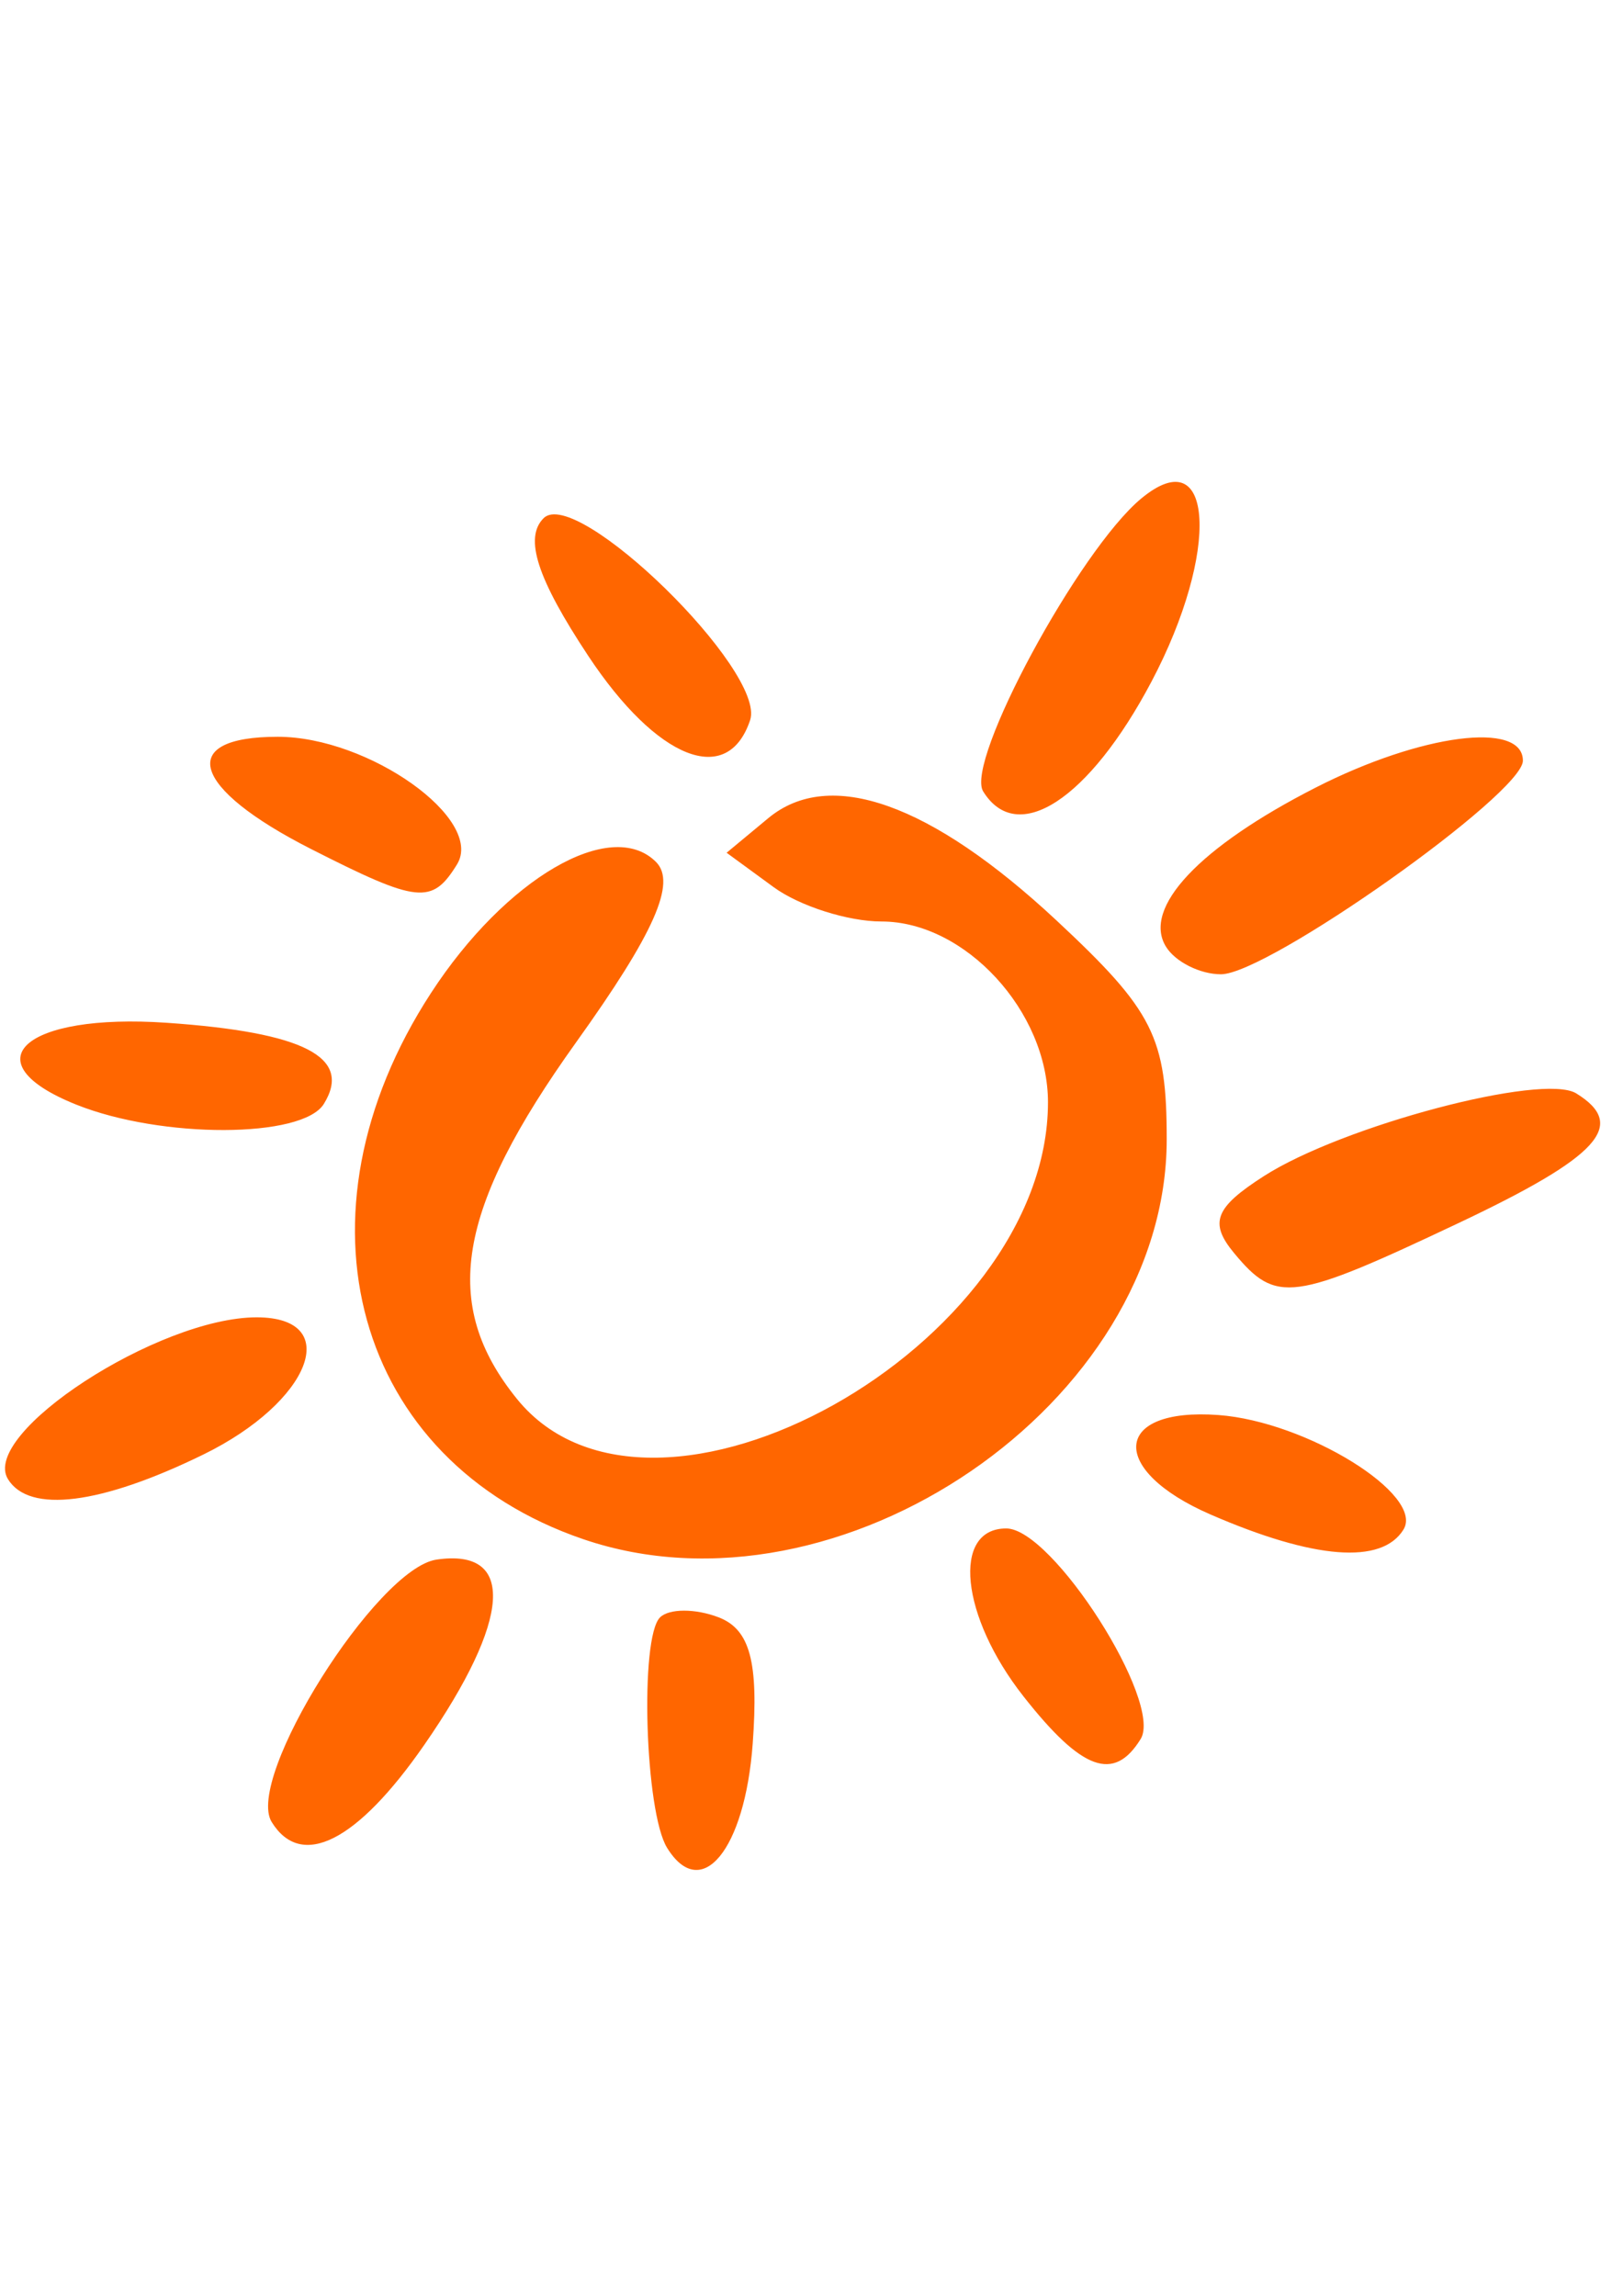 <?xml version="1.0" encoding="UTF-8" standalone="no"?>
<!-- Created with Inkscape (http://www.inkscape.org/) -->

<svg
   xmlns:dc="http://purl.org/dc/elements/1.1/"
   xmlns:cc="http://creativecommons.org/ns#"
   xmlns:rdf="http://www.w3.org/1999/02/22-rdf-syntax-ns#"
   xmlns:svg="http://www.w3.org/2000/svg"
   xmlns="http://www.w3.org/2000/svg"
   xmlns:sodipodi="http://sodipodi.sourceforge.net/DTD/sodipodi-0.dtd"
   xmlns:inkscape="http://www.inkscape.org/namespaces/inkscape"
   width="744.094"
   height="1052.362"
   id="svg2"
   version="1.1"
   inkscape:version="0.48.2 r9819"
   sodipodi:docname="sole.svg">
  <defs
     id="defs4">
    <linearGradient
       id="linearGradient5388">
      <stop
         style="stop-color:#ff6600;stop-opacity:1;"
         offset="0"
         id="stop5390" />
      <stop
         style="stop-color:#ff6600;stop-opacity:0.214;"
         offset="1"
         id="stop5392" />
    </linearGradient>
    <linearGradient
       id="linearGradient5376">
      <stop
         style="stop-color:#ff6600;stop-opacity:1;"
         offset="0"
         id="stop5378" />
      <stop
         style="stop-color:#ff6600;stop-opacity:0;"
         offset="1"
         id="stop5380" />
    </linearGradient>
  </defs>
  <sodipodi:namedview
     id="base"
     pagecolor="#ffffff"
     bordercolor="#666666"
     borderopacity="1.0"
     inkscape:pageopacity="0.0"
     inkscape:pageshadow="2"
     inkscape:zoom="0.24748738"
     inkscape:cx="-44.641516"
     inkscape:cy="762.16568"
     inkscape:document-units="px"
     inkscape:current-layer="layer1"
     showgrid="false"
     inkscape:window-width="1920"
     inkscape:window-height="1018"
     inkscape:window-x="-8"
     inkscape:window-y="71"
     inkscape:window-maximized="1" />
  <g
     inkscape:label="Layer 1"
     inkscape:groupmode="layer"
     id="layer1">
    <path
       style="fill:#000000"
       d=""
       id="path2996"
       inkscape:connector-curvature="0" />
    <path
       style="fill:#fe9754"
       d="m -553.206,789.68 c -8.111,-13.124 -10.075,-76.998 -2.597,-84.476 3.295,-3.295 12.962,-3.315 21.483,-0.045 11.521,4.421 14.729,16.317 12.513,46.407 -2.866,38.916 -18.886,58.362 -31.399,38.114 z m -144.321,-8.34 c -13.193,-21.347 51.92,-115.804 71.491,-103.708 16.005,9.892 10.31,36.024 -16.184,74.255 -24.087,34.758 -45.11,45.953 -55.307,29.454 z m 269.998,-54.038 c -13.576,-17.799 -24.684,-37.394 -24.684,-43.544 0,-13.134 -11.633,-13.64 -59.227,-2.576 -44.461,10.335 -102.879,-8.517 -129.613,-41.827 l -19.502,-24.299 -48.234,23.619 c -50.763,24.858 -77.526,29.78 -86.14,15.841 -11.345,-18.356 80.99,-71.973 107.381,-62.354 7.183,2.618 13.873,-12.229 18.045,-40.045 11.104,-74.045 83.325,-152.848 112.941,-123.233 6.643,6.643 -3.066,27.815 -30.004,65.434 -44.006,61.454 -49.758,96.109 -21.703,130.755 49.85,61.563 194.762,-19.354 194.762,-108.753 0,-32.28 -30.12,-66.304 -58.695,-66.304 -10.994,0 -28.693,-4.658 -39.331,-10.351 -29.728,-15.91 -4.384,-41.124 34.508,-34.332 l 29.65,5.178 23.322,-47.886 c 12.827,-26.337 31.242,-55.054 40.923,-63.815 l 17.602,-15.929 6.354,16.558 c 7.537,19.642 -32.152,109.267 -53.85,121.602 -13.355,7.592 -13.156,10.389 1.816,25.542 l 16.814,17.016 19.842,-21.298 c 38.133,-40.931 135.222,-77.627 135.222,-51.109 0,11.597 -107.47,87.854 -123.813,87.854 -8.909,0 -10.822,9.126 -6.616,31.549 7.443,39.672 -5.013,72.842 -44.049,117.301 -25.269,28.78 -27.956,35.907 -15.359,40.741 20.173,7.741 57.397,68.617 49.637,81.174 -10.35,16.746 -22.35,11.119 -47.999,-22.509 z m 73.657,-59.831 c -37.731,-16.385 -35.909,-39.343 2.895,-36.482 32.308,2.383 75.718,29.265 67.84,42.011 -7.965,12.888 -32.793,10.947 -70.736,-5.53 z m 8.638,-95.851 c -9.243,-11.137 -7.094,-16.698 10.911,-28.242 28.799,-18.465 102.288,-37.917 114.57,-30.327 18.863,11.658 8.455,23.12 -43.168,47.542 -61.02,28.867 -66.857,29.649 -82.312,11.027 z m -424.694,-54.469 c -39.048,-15.651 -19.17,-33.607 33.205,-29.994 50.457,3.481 68.208,12.644 57.635,29.752 -7.824,12.659 -59.515,12.797 -90.839,0.242 z m 86.056,-93.759 c -43.92,-22.32 -49.465,-41.11 -12.131,-41.11 33.446,0 75.965,30.277 65.744,46.815 -9.164,14.827 -14.283,14.282 -53.613,-5.705 z m 101.459,-71.221 c -18.532,-28.003 -23.295,-42.823 -16.083,-50.035 11.796,-11.796 78.548,52.789 78.548,75.998 0,28.289 -36.641,13.06 -62.465,-25.962 z"
       id="path3085"
       inkscape:connector-curvature="0" />
    <path
       style="fill:#ff6600;fill-opacity:1;fill-rule:nonzero;stroke:none"
       d="m 305.833,847.002 c -10.14,-16.406 -12.594,-96.253 -3.246,-105.6 4.119,-4.119 16.204,-4.144 26.855,-0.057 14.402,5.527 18.412,20.397 15.642,58.011 -3.583,48.648 -23.608,72.957 -39.251,47.646 z M 124.554,835.172 c -12.37,-20.015 48.097,-116.242 75.581,-120.279 36.43,-5.352 34.281,27.351 -5.576,84.865 -30.821,44.474 -56.407,57.418 -70.006,35.415 z m 344.694,-57.564 c -28.86,-36.689 -33.002,-76.994 -7.913,-76.994 21.225,0 72.047,79.652 61.604,96.549 -12.244,19.812 -26.934,14.462 -53.691,-19.555 z M 267.322,705.507 C 162.495,669.661 131.185,557.25 197.598,455.181 c 34.207,-52.571 82.522,-80.715 103.15,-60.087 9.49,9.49 -0.733,32.575 -36.617,82.686 -55.011,76.822 -62.201,120.143 -27.131,163.453 62.316,76.957 243.466,-24.194 243.466,-135.949 0,-41.629 -37.985,-82.885 -76.314,-82.885 -15.361,0 -37.626,-7.091 -49.477,-15.757 L 333.127,390.886 352.207,375.051 c 28.152,-23.364 74.525,-6.901 132.263,46.956 44.407,41.422 50.43,53.398 50.43,100.26 0,120.821 -149.905,223.478 -267.578,183.24 z m 287.692,-11.274 c -47.166,-20.483 -44.888,-49.182 3.619,-45.604 40.387,2.978 94.653,36.583 84.805,52.517 -9.957,16.111 -40.994,13.685 -88.424,-6.913 z M 3.664,678.038 c -12.914,-20.895 68.986,-74.194 114.007,-74.194 39.958,0 24.893,38.759 -24.442,62.885 -46.979,22.974 -79.794,27.117 -89.565,11.309 z M 565.812,574.412 c -11.554,-13.922 -8.868,-20.873 13.639,-35.304 36.001,-23.082 127.867,-47.399 143.22,-37.91 23.58,14.573 10.569,28.902 -53.963,59.43 -76.28,36.086 -83.575,37.063 -102.896,13.784 z M 34.916,506.322 c -48.813,-19.564 -23.964,-42.011 41.508,-37.495 63.074,4.351 85.265,15.806 72.047,37.193 -9.78,15.825 -74.398,15.997 -113.555,0.302 z M 534.572,433.966 c -11.007,-17.809 15.235,-45.712 68.59,-72.932 48.28,-24.631 95.037,-30.705 95.037,-12.347 0,15.148 -117.005,97.905 -138.421,97.905 -9.571,0 -20.914,-5.682 -25.206,-12.626 z M 142.492,389.116 c -54.903,-27.902 -61.834,-51.39 -15.165,-51.39 41.81,0 94.962,37.848 82.185,58.522 -11.455,18.535 -17.855,17.854 -67.02,-7.132 z m 308.253,-26.359 c -8.409,-13.607 43.922,-110.546 72.464,-134.234 33.331,-27.662 36.233,24.298 4.689,83.958 -28.598,54.087 -61.533,75.549 -77.153,50.276 z M 269.662,300.597 c -23.404,-35.366 -29.46,-54.044 -20.444,-63.06 15.025,-15.025 102.158,70.128 94.696,92.543 -10.321,31.002 -42.745,18.128 -74.252,-29.483 z"
       id="path3098"
       inkscape:connector-curvature="0"
       inkscape:export-xdpi="90"
       inkscape:export-ydpi="90"
       inkscape:export-filename="C:\Users\Carlo\Desktop\path3098.png" />
  </g>
</svg>
